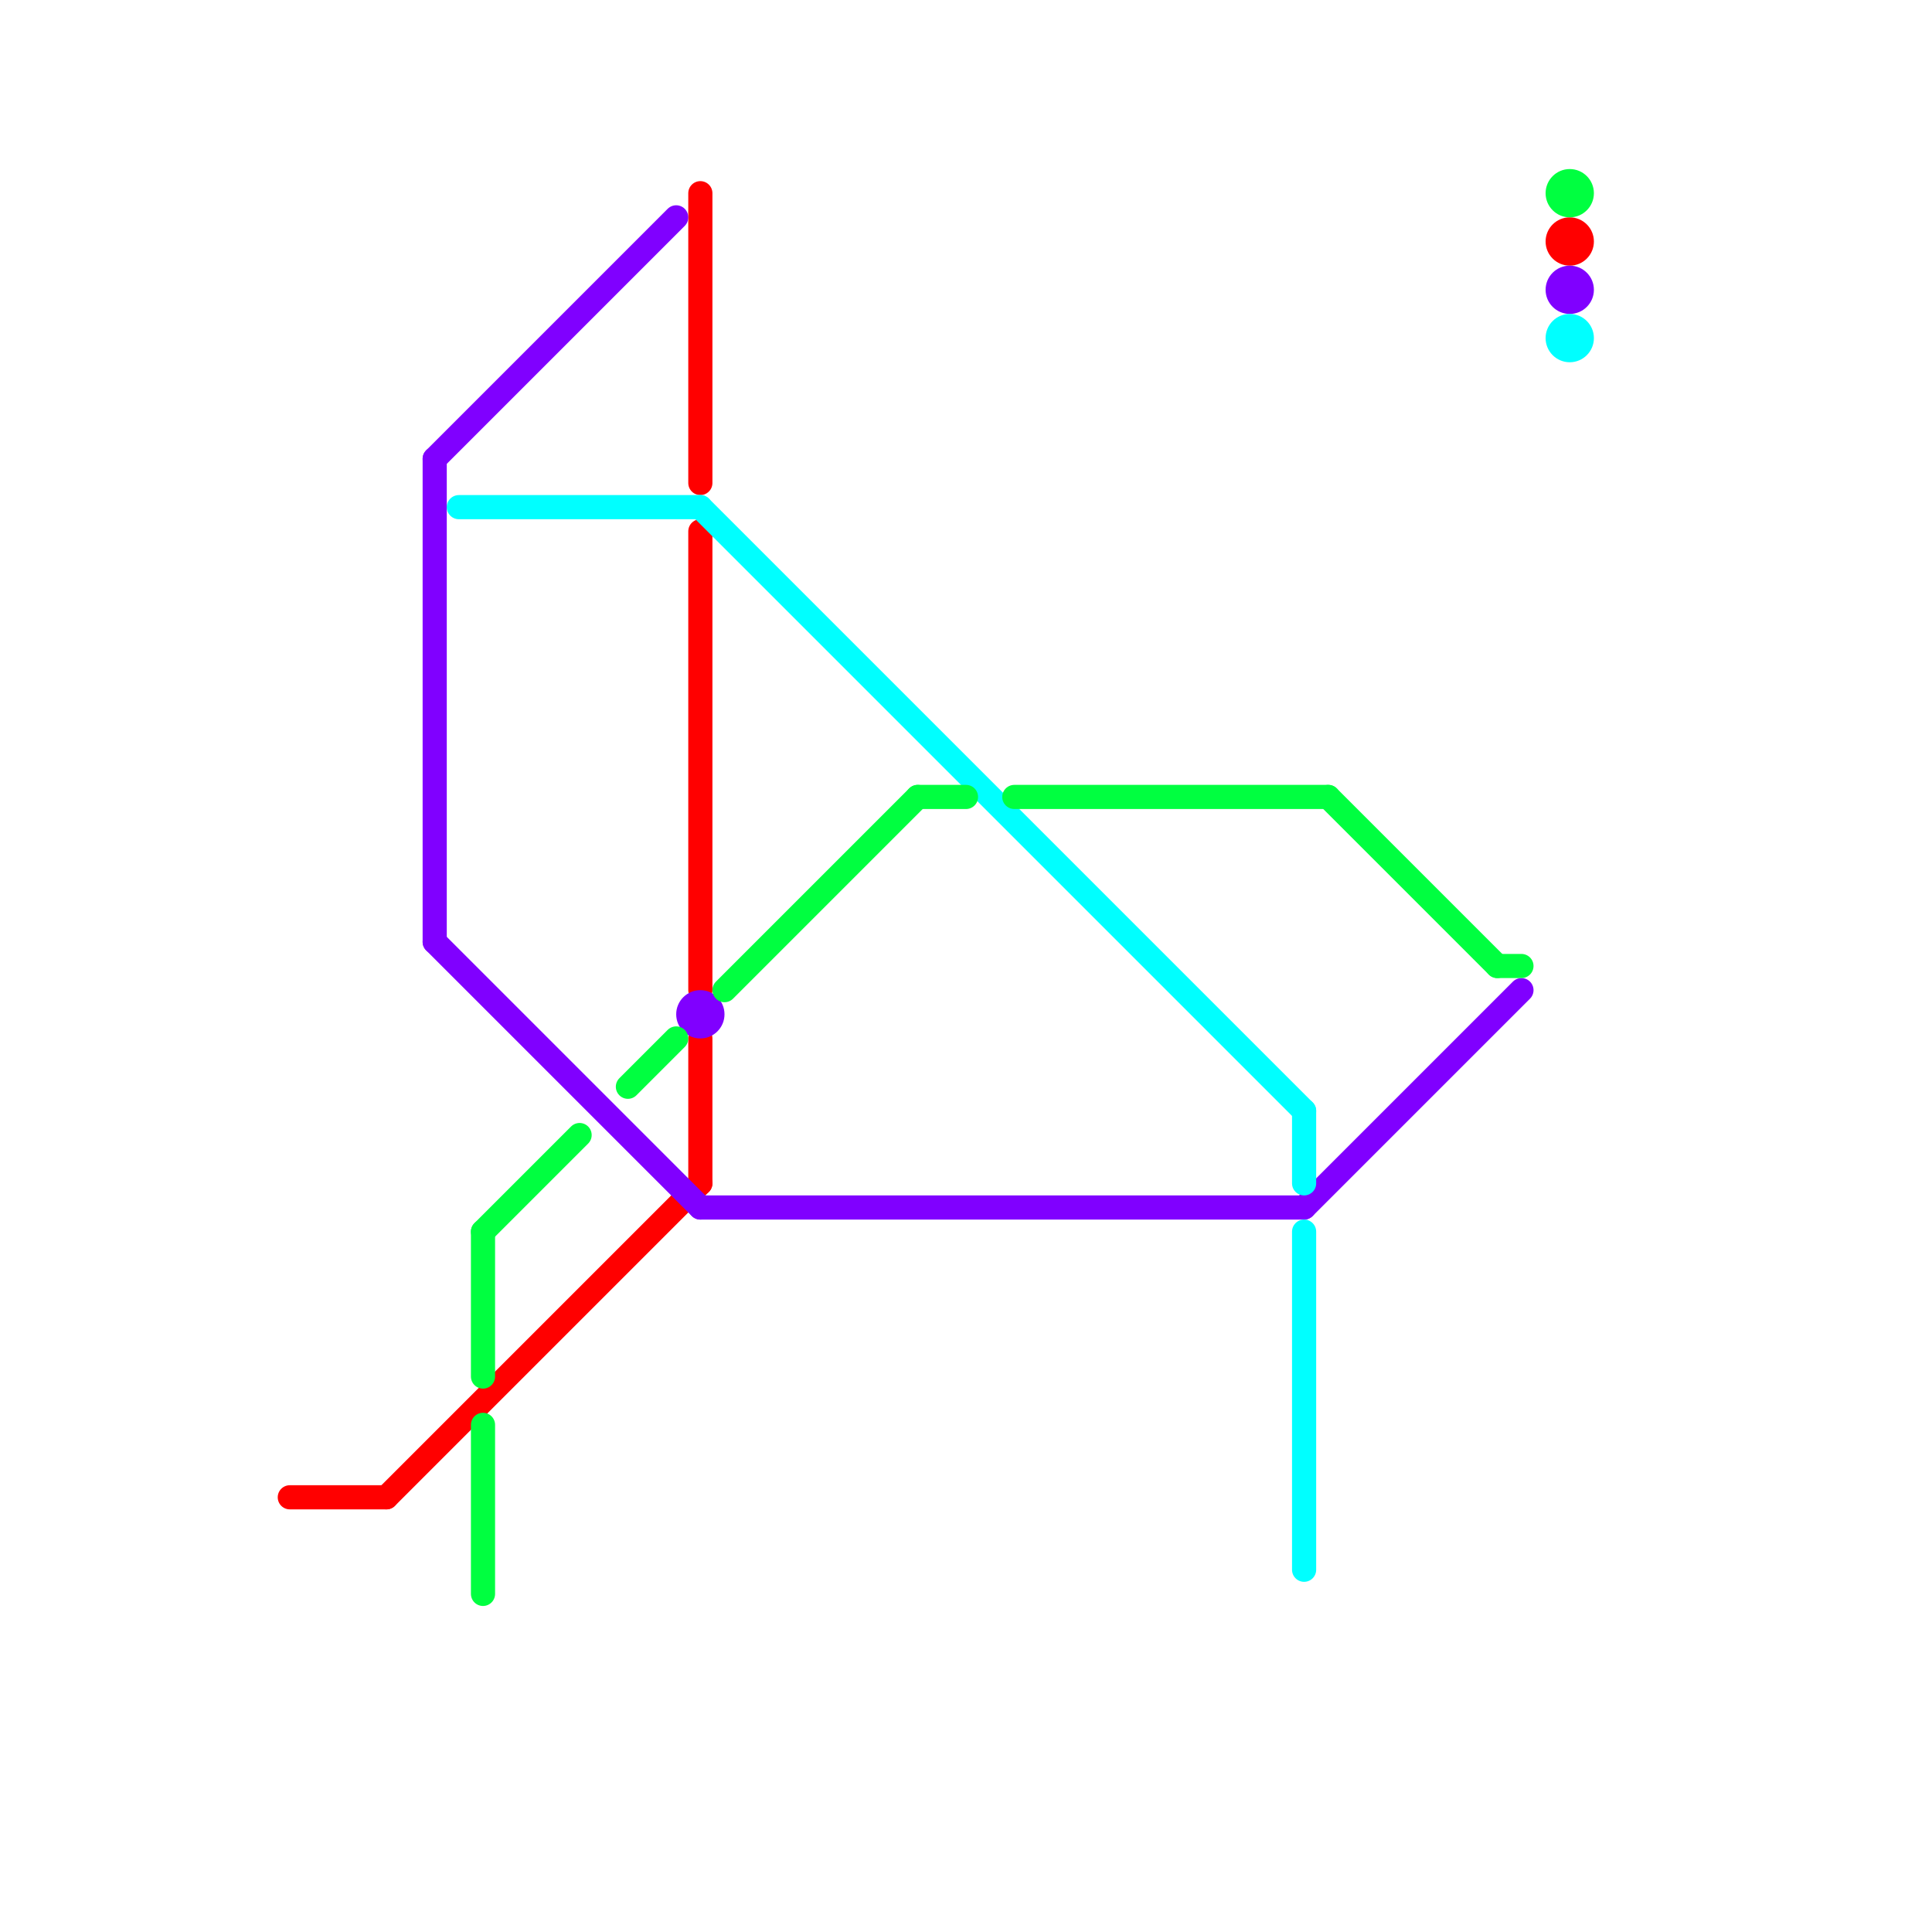 
<svg version="1.1" xmlns="http://www.w3.org/2000/svg" viewBox="0 0 80 80">
<style>text { font: 1px Helvetica; font-weight: 600; white-space: pre; dominant-baseline: central; } line { stroke-width: 1; fill: none; stroke-linecap: round; stroke-linejoin: round; } .c0 { stroke: #ff0000 } .c1 { stroke: #8000ff } .c2 { stroke: #00ffff } .c3 { stroke: #00ff40 }</style><defs><g id="wm-xf"><circle r="1.2" fill="#000"/><circle r="0.9" fill="#fff"/><circle r="0.6" fill="#000"/><circle r="0.3" fill="#fff"/></g><g id="wm"><circle r="0.6" fill="#000"/><circle r="0.3" fill="#fff"/></g></defs><line class="c0" x1="29" y1="43" x2="29" y2="49"/><line class="c0" x1="12" y1="62" x2="16" y2="62"/><line class="c0" x1="16" y1="62" x2="29" y2="49"/><line class="c0" x1="29" y1="22" x2="29" y2="41"/><line class="c0" x1="29" y1="8" x2="29" y2="20"/><circle cx="65" cy="10" r="1" fill="#ff0000" /><line class="c1" x1="54" y1="50" x2="63" y2="41"/><line class="c1" x1="18" y1="19" x2="28" y2="9"/><line class="c1" x1="29" y1="50" x2="54" y2="50"/><line class="c1" x1="18" y1="39" x2="29" y2="50"/><line class="c1" x1="18" y1="19" x2="18" y2="39"/><circle cx="29" cy="42" r="1" fill="#8000ff" /><circle cx="65" cy="12" r="1" fill="#8000ff" /><line class="c2" x1="29" y1="21" x2="54" y2="46"/><line class="c2" x1="54" y1="46" x2="54" y2="49"/><line class="c2" x1="54" y1="51" x2="54" y2="65"/><line class="c2" x1="19" y1="21" x2="29" y2="21"/><circle cx="65" cy="14" r="1" fill="#00ffff" /><line class="c3" x1="20" y1="51" x2="20" y2="57"/><line class="c3" x1="62" y1="40" x2="63" y2="40"/><line class="c3" x1="55" y1="33" x2="62" y2="40"/><line class="c3" x1="20" y1="51" x2="24" y2="47"/><line class="c3" x1="20" y1="59" x2="20" y2="66"/><line class="c3" x1="30" y1="41" x2="38" y2="33"/><line class="c3" x1="42" y1="33" x2="55" y2="33"/><line class="c3" x1="38" y1="33" x2="40" y2="33"/><line class="c3" x1="26" y1="45" x2="28" y2="43"/><circle cx="65" cy="8" r="1" fill="#00ff40" />
</svg>
